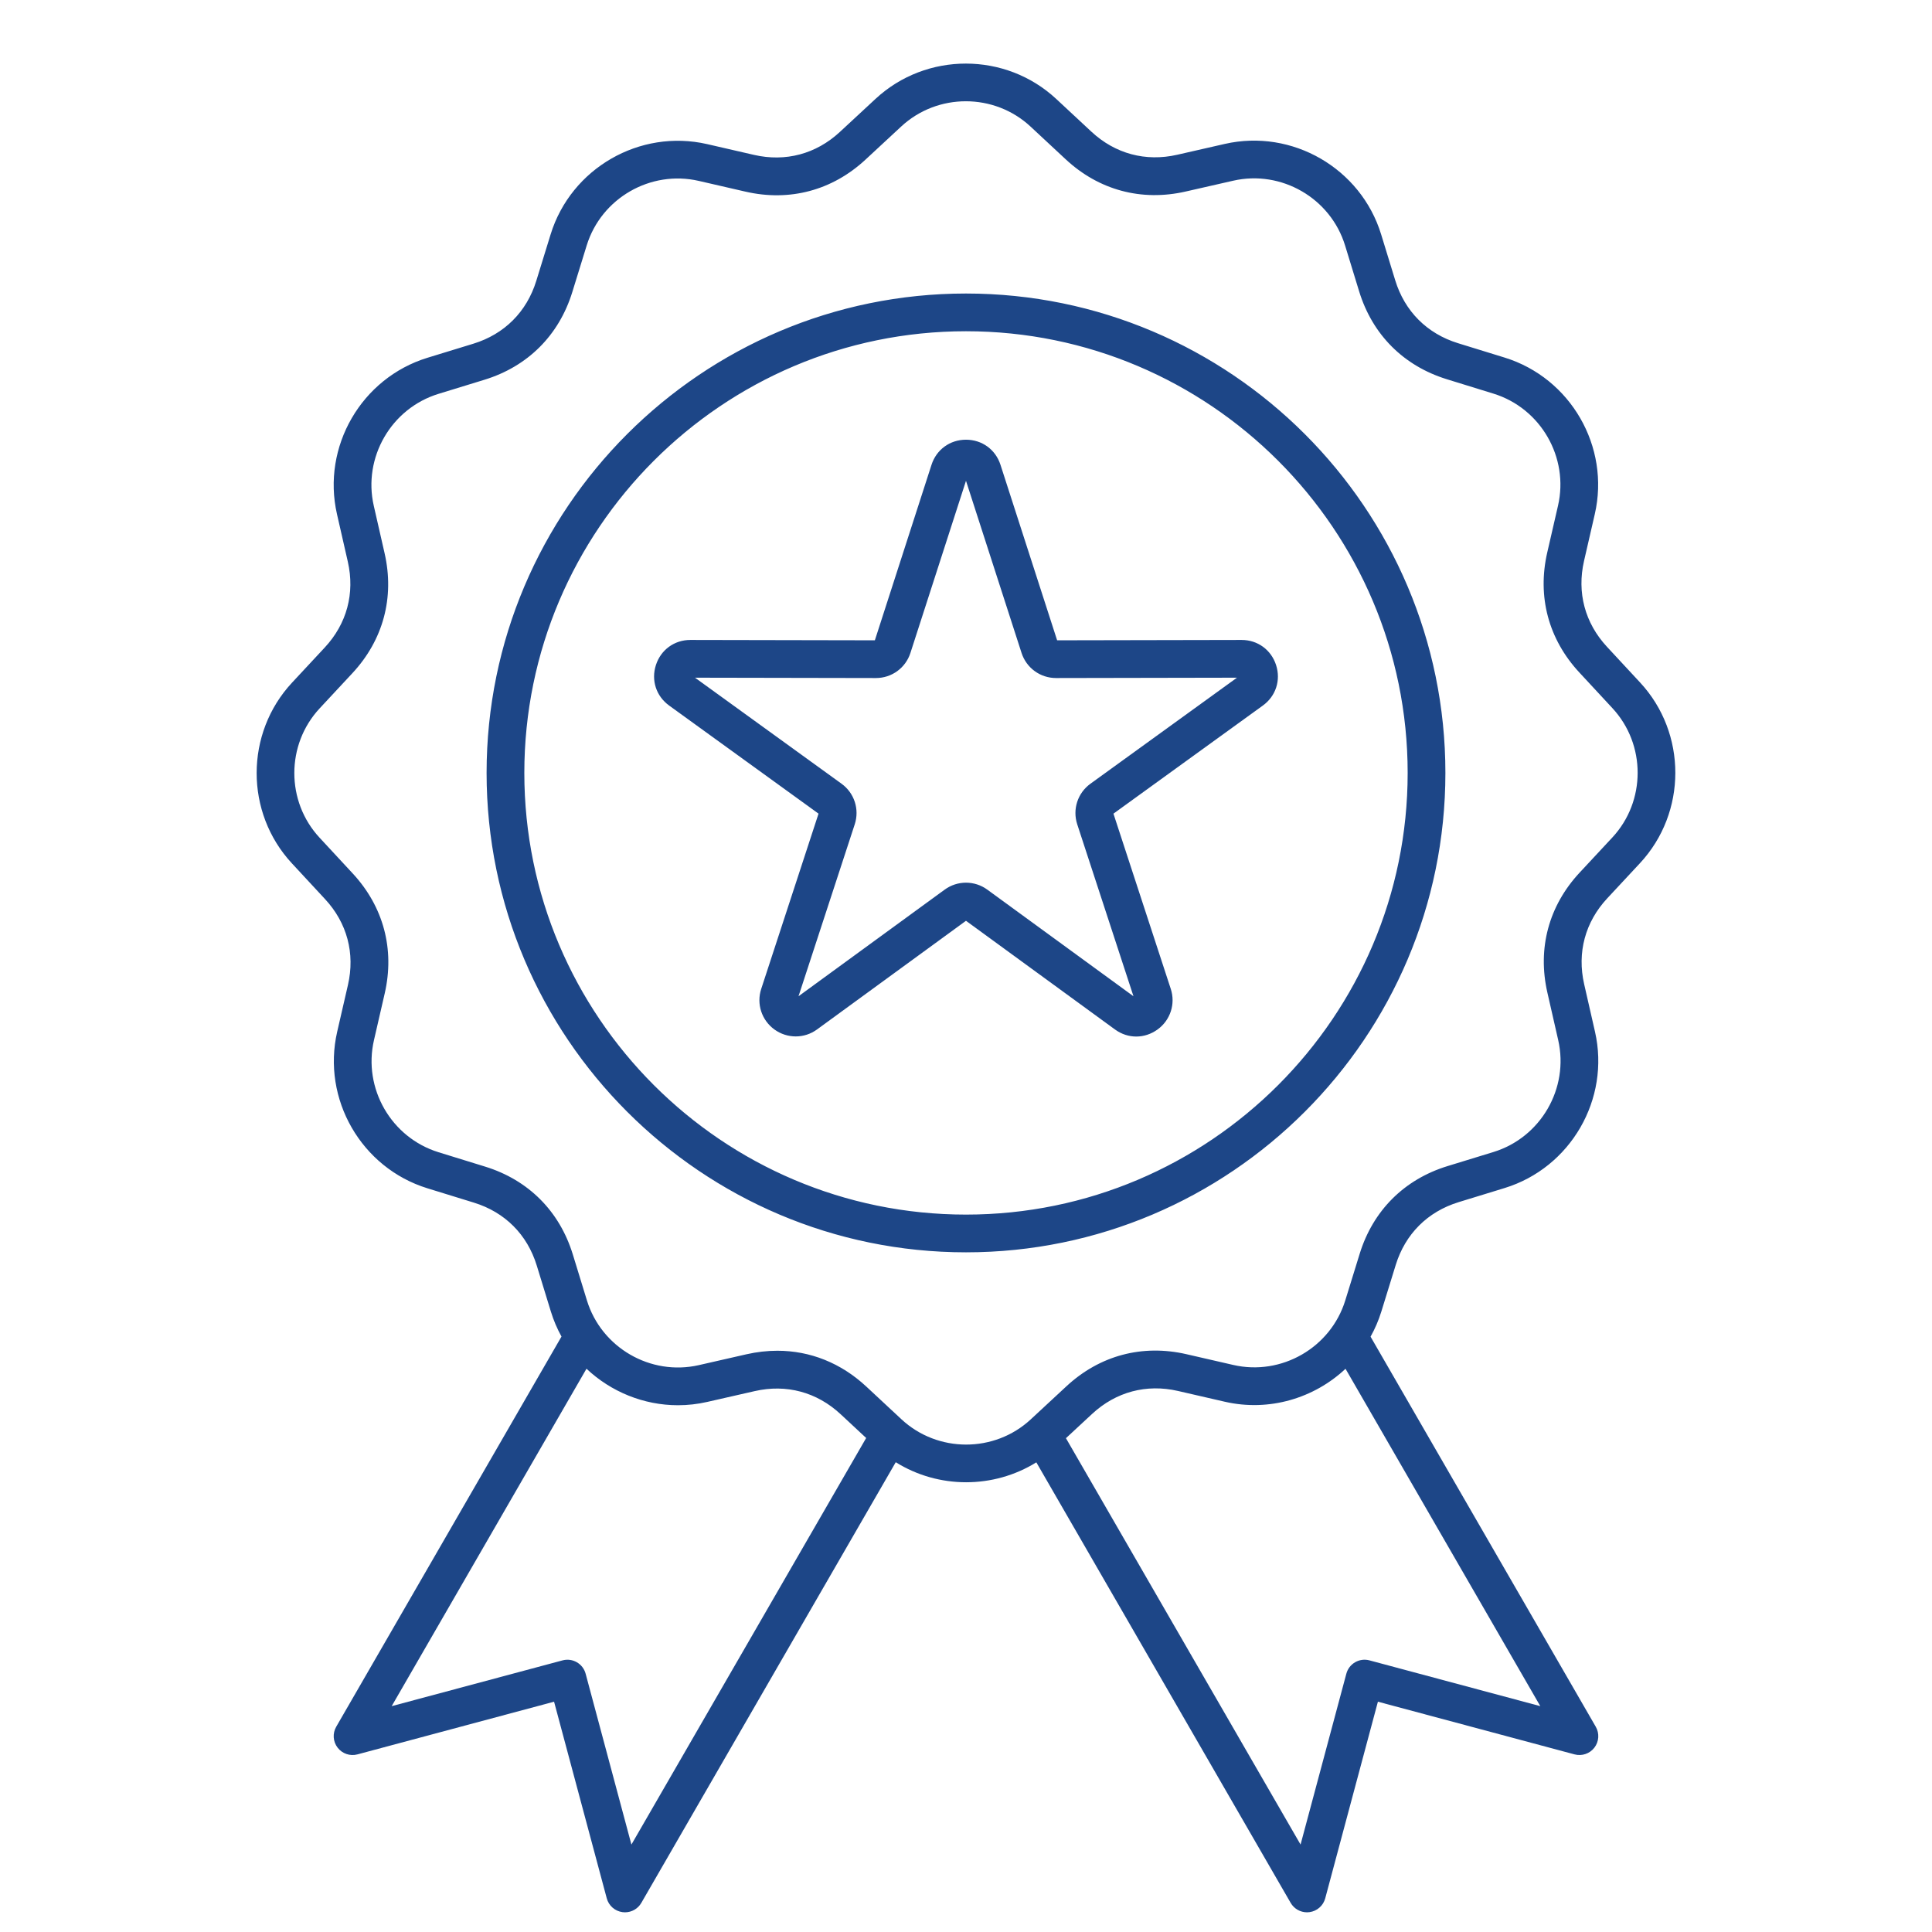 <svg width="162" height="162" viewBox="0 0 162 162" fill="none" xmlns="http://www.w3.org/2000/svg">
<g clip-path="url(#clip0_2050_205)">
<path d="M137.526 57.231L134.744 54.232C132.896 52.239 132.213 49.682 132.823 47.032L133.725 43.11C135.024 37.46 131.702 31.694 126.163 29.983L122.255 28.777C119.657 27.975 117.787 26.102 116.99 23.502L115.81 19.655C114.11 14.112 108.352 10.779 102.698 12.068L98.71 12.977C96.061 13.581 93.504 12.893 91.514 11.041L88.569 8.299C84.325 4.349 77.671 4.342 73.42 8.285L70.421 11.065C68.428 12.914 65.87 13.596 63.221 12.987L59.299 12.085C53.648 10.787 47.883 14.108 46.172 19.647L44.966 23.555C44.164 26.152 42.29 28.022 39.691 28.82L35.844 29.999C30.301 31.699 26.968 37.458 28.256 43.111L29.165 47.099C29.769 49.75 29.082 52.306 27.23 54.295L24.488 57.241C20.537 61.484 20.531 68.138 24.473 72.389L27.254 75.389C29.103 77.382 29.785 79.939 29.176 82.589L28.274 86.51C26.975 92.161 30.296 97.927 35.836 99.638L39.744 100.844C42.342 101.646 44.211 103.519 45.008 106.118L46.188 109.965C46.416 110.709 46.717 111.413 47.082 112.072L28.193 144.788C27.873 145.342 27.918 146.034 28.308 146.542C28.698 147.049 29.355 147.272 29.973 147.107L46.459 142.689L50.877 159.176C51.043 159.795 51.565 160.252 52.199 160.335C52.268 160.344 52.337 160.349 52.406 160.349C52.966 160.349 53.491 160.052 53.776 159.558L75.109 122.608C76.905 123.728 78.958 124.289 81.012 124.289C83.058 124.288 85.105 123.732 86.897 122.619L108.223 159.558C108.508 160.052 109.033 160.349 109.593 160.349C109.662 160.349 109.731 160.344 109.8 160.335C110.434 160.252 110.956 159.794 111.122 159.176L115.539 142.689L132.027 147.107C132.644 147.271 133.301 147.049 133.691 146.542C134.081 146.034 134.126 145.342 133.806 144.788L114.923 112.082C115.291 111.423 115.596 110.719 115.827 109.974L117.033 106.066C117.835 103.468 119.708 101.599 122.308 100.801L126.155 99.621C131.698 97.922 135.031 92.162 133.742 86.51L132.833 82.522C132.229 79.871 132.917 77.315 134.769 75.326L137.511 72.38C141.461 68.136 141.468 61.482 137.526 57.231ZM52.945 154.668L49.106 140.343C48.88 139.498 48.012 138.998 47.169 139.224L32.843 143.062L49.178 114.769C51.226 116.7 53.971 117.83 56.849 117.83C57.659 117.83 58.481 117.74 59.3 117.553L63.288 116.645C65.938 116.04 68.494 116.728 70.484 118.58L72.629 120.577L52.945 154.668ZM114.83 139.223C113.985 138.997 113.118 139.498 112.892 140.342L109.053 154.668L89.38 120.593L91.577 118.555C93.571 116.707 96.128 116.024 98.778 116.634L102.699 117.536C106.421 118.392 110.193 117.242 112.823 114.774L129.156 143.062L114.83 139.223ZM135.195 70.224L132.453 73.17C129.864 75.95 128.904 79.521 129.748 83.225L130.657 87.213C131.579 91.259 129.194 95.38 125.227 96.597L121.38 97.777C117.748 98.891 115.13 101.503 114.01 105.133L112.803 109.04C111.579 113.005 107.453 115.382 103.409 114.452L99.487 113.551C95.784 112.7 92.211 113.653 89.426 116.236L86.427 119.017C83.384 121.838 78.622 121.833 75.585 119.006L72.64 116.264C70.517 114.288 67.934 113.261 65.183 113.261C64.33 113.261 63.461 113.36 62.584 113.559L58.596 114.468C54.55 115.389 50.429 113.005 49.213 109.038L48.033 105.191C46.919 101.559 44.307 98.941 40.676 97.821L36.769 96.615C32.804 95.39 30.427 91.263 31.357 87.22L32.259 83.298C33.11 79.596 32.157 76.023 29.573 73.237L26.793 70.238C23.971 67.196 23.976 62.434 26.803 59.397L29.545 56.451C32.134 53.67 33.094 50.099 32.25 46.396L31.341 42.408C30.419 38.362 32.804 34.24 36.772 33.024L40.618 31.844C44.25 30.73 46.868 28.118 47.989 24.488L49.195 20.58C50.42 16.616 54.547 14.238 58.59 15.168L62.512 16.07C66.214 16.921 69.787 15.968 72.572 13.385L75.571 10.604C78.614 7.783 83.376 7.788 86.413 10.615L89.359 13.357C92.139 15.945 95.71 16.905 99.414 16.061L103.402 15.153C107.446 14.231 111.569 16.615 112.786 20.583L113.965 24.43C115.079 28.062 117.691 30.679 121.322 31.8L125.229 33.007C129.194 34.231 131.571 38.357 130.641 42.401L129.739 46.323C128.888 50.025 129.841 53.598 132.425 56.383L135.205 59.382C138.027 62.425 138.022 67.187 135.195 70.224ZM80.999 24.612C58.834 24.612 40.801 42.645 40.801 64.811C40.801 86.977 58.834 105.009 80.999 105.009C103.165 105.009 121.198 86.976 121.198 64.81C121.198 42.645 103.165 24.612 80.999 24.612ZM80.999 101.845C60.578 101.845 43.965 85.231 43.965 64.81C43.965 44.389 60.578 27.775 80.999 27.775C101.42 27.775 118.034 44.389 118.034 64.81C118.034 85.231 101.421 101.845 80.999 101.845ZM104.111 53.66C104.109 53.66 104.107 53.66 104.105 53.66L88.641 53.69L83.891 38.974C83.479 37.696 82.344 36.87 81 36.87C81 36.87 81 36.87 81 36.87C79.656 36.87 78.521 37.696 78.108 38.974L73.358 53.69L57.894 53.66C57.892 53.66 57.89 53.66 57.888 53.66C56.548 53.66 55.415 54.484 55 55.761C54.585 57.039 55.02 58.374 56.107 59.16L68.635 68.225L63.828 82.923C63.418 84.177 63.862 85.542 64.933 86.321C66.004 87.099 67.441 87.1 68.507 86.322L80.999 77.209L93.493 86.323C94.033 86.717 94.654 86.915 95.276 86.915C95.898 86.915 96.521 86.716 97.066 86.321C98.137 85.543 98.581 84.177 98.171 82.923L93.364 68.226L105.892 59.16C106.979 58.374 107.414 57.039 106.999 55.761C106.584 54.484 105.451 53.66 104.111 53.66ZM91.435 65.716C90.361 66.493 89.916 67.862 90.328 69.122L95.043 83.537L82.79 74.599C82.254 74.208 81.627 74.013 80.999 74.013C80.372 74.013 79.744 74.208 79.209 74.599L66.956 83.537L71.67 69.122C72.082 67.862 71.638 66.493 70.564 65.716L58.277 56.825L73.443 56.854H73.449C74.772 56.854 75.934 56.009 76.34 54.749L80.999 40.316L85.658 54.749C86.065 56.009 87.227 56.854 88.55 56.854H88.556L103.722 56.825L91.435 65.716Z" fill="#1D4687"/>
</g>
<defs>
<clipPath id="clip0_2050_205">
<rect width="162" height="162" fill="white"/>
</clipPath>
</defs>
</svg>
